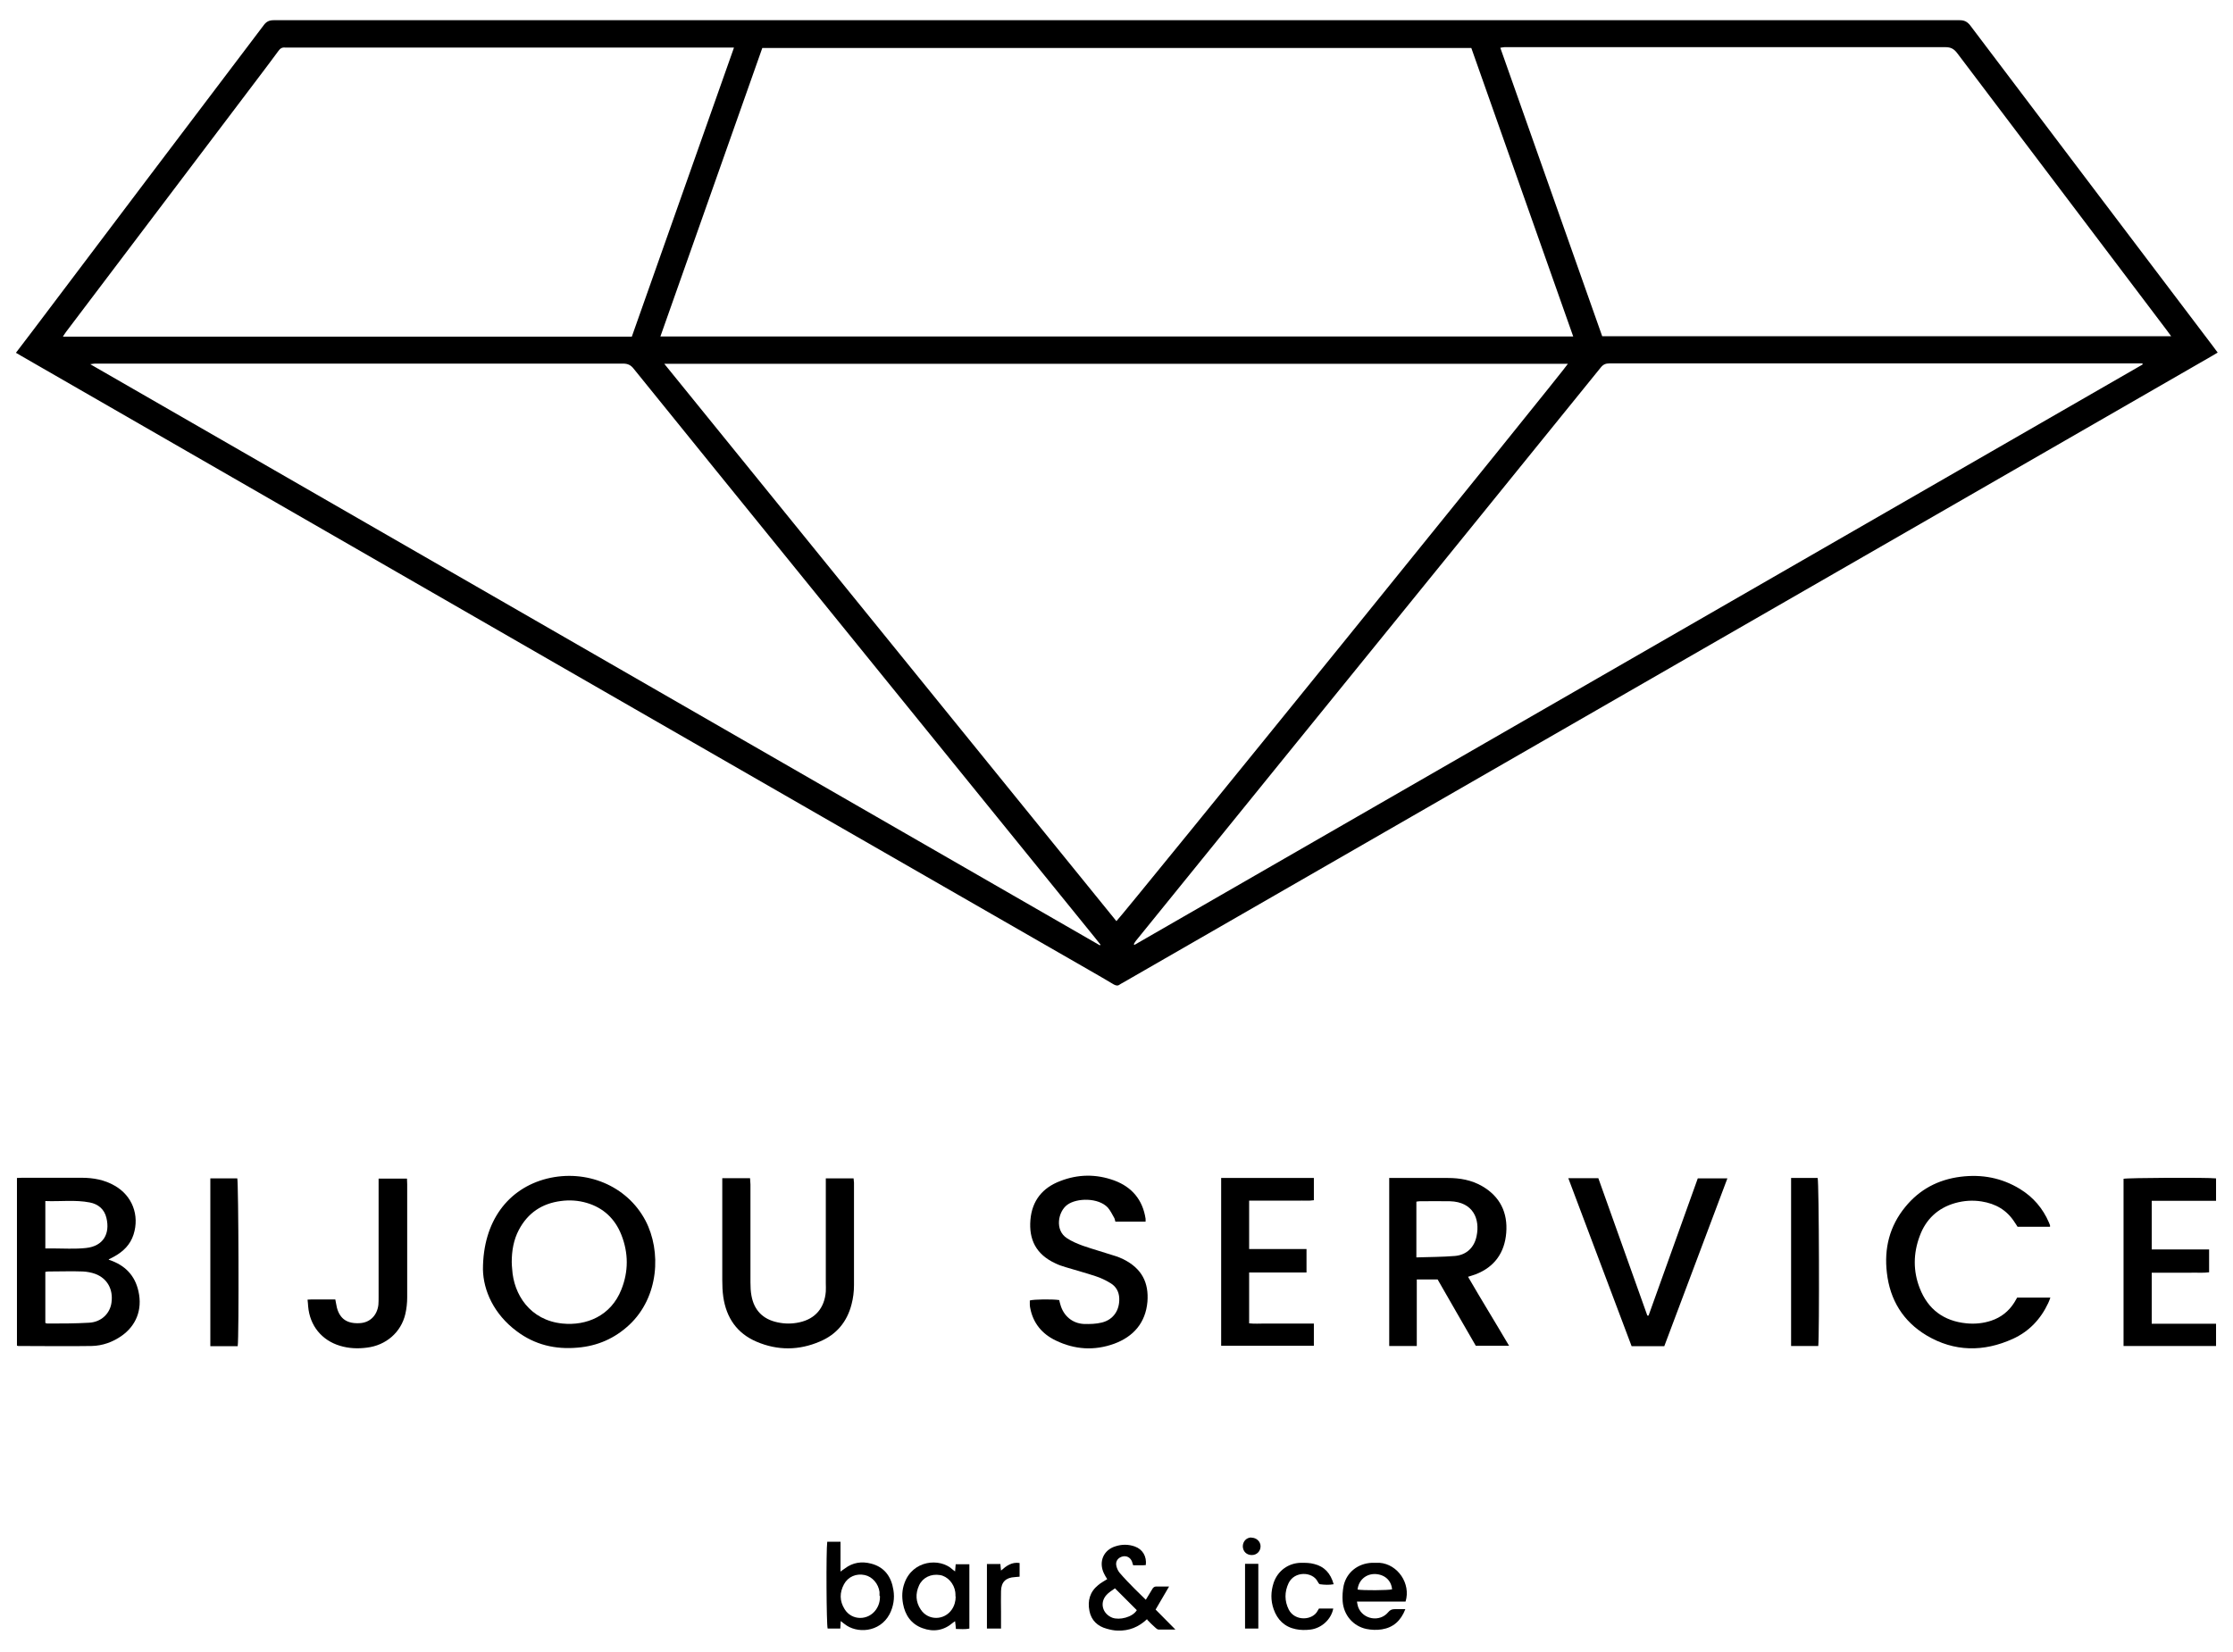 <?xml version="1.0" encoding="UTF-8"?> <svg xmlns="http://www.w3.org/2000/svg" id="_Слой_1" data-name="Слой_1" viewBox="0 0 109.35 80.92"><path d="M.78,17.28c.29-.38.56-.74.83-1.09C5.37,11.2,9.14,6.22,12.91,1.24c.13-.18.27-.25.49-.25,27.52,0,55.04,0,82.57,0,.22,0,.36.07.5.24,3.97,5.26,7.95,10.51,11.93,15.77.06.09.13.17.2.27-.1.06-.18.11-.27.16-9.51,5.48-19.03,10.96-28.54,16.43-8.27,4.76-16.54,9.52-24.81,14.28-.05.03-.1.05-.14.08-.1.08-.19.06-.3,0-.4-.24-.8-.47-1.2-.7C35.91,37.51,18.49,27.48,1.07,17.45c-.09-.05-.17-.1-.29-.17ZM54.67,45.12c.36-.35,22.04-27.12,22.11-27.3h-44.25c7.4,9.12,14.76,18.2,22.14,27.3ZM72.05,2.35h-34.72c-1.67,4.72-3.33,9.42-4.99,14.13h44.7c-1.67-4.72-3.33-9.42-4.99-14.13ZM104.92,17.86v-.06h-.28c-8.61,0-17.21,0-25.82,0-.19,0-.31.05-.43.2-2.16,2.67-4.32,5.33-6.48,8-3.08,3.8-6.16,7.59-9.24,11.39-2.35,2.9-4.7,5.8-7.05,8.7-.04.05-.07.11-.1.16.01.01.02.02.04.03,16.46-9.48,32.91-18.95,49.37-28.43ZM53.86,46.31s.02-.03.03-.04c-.09-.11-.18-.23-.27-.34-1.76-2.17-3.52-4.34-5.28-6.51-3.08-3.8-6.17-7.61-9.25-11.41-2.69-3.32-5.38-6.63-8.06-9.95-.14-.18-.29-.25-.52-.25-8.58,0-17.16,0-25.73,0-.05,0-.09,0-.14,0-.06,0-.11.02-.22.03,16.52,9.51,32.98,18.99,49.45,28.47ZM106.33,16.48c-.09-.13-.15-.21-.22-.3-3.42-4.52-6.84-9.04-10.26-13.57-.16-.21-.31-.3-.58-.3-7.15,0-14.3,0-21.44,0-.05,0-.11,0-.16,0-.06,0-.12.02-.2.03,1.67,4.72,3.33,9.43,4.99,14.13h27.88ZM35.93,2.33c-.17,0-.29,0-.41,0-7.13,0-14.26,0-21.39,0-.05,0-.11,0-.16,0-.15-.02-.25.04-.34.17-.31.43-.63.84-.95,1.27-3.15,4.16-6.29,8.32-9.44,12.48-.05.07-.1.14-.16.24h27.86c1.66-4.7,3.32-9.4,5-14.15Z"></path><path d="M5.34,61.71c.79.26,1.27.77,1.44,1.54.21.93-.14,1.7-.82,2.18-.44.31-.94.49-1.48.5-1.19.02-2.38,0-3.58,0-.02,0-.03,0-.07-.02v-8.21c.09,0,.17-.01.25-.01.97,0,1.95,0,2.92,0,.57,0,1.12.1,1.62.39.86.49,1.22,1.45.92,2.39-.16.5-.5.83-.95,1.08-.08.04-.16.08-.27.14ZM2.22,64.8s.07.03.09.03c.68,0,1.37,0,2.05-.04.6-.03,1.03-.45,1.1-.99.09-.65-.21-1.18-.79-1.4-.19-.07-.41-.11-.61-.12-.55-.02-1.09,0-1.64,0-.06,0-.12,0-.2.02v2.5ZM2.22,61.15c.13,0,.23,0,.33,0,.55,0,1.11.04,1.66-.02.85-.09,1.19-.7,1-1.48-.1-.42-.4-.67-.81-.75-.72-.14-1.44-.04-2.18-.07v2.32Z"></path><path d="M23.65,62.18c0-2.36,1.23-3.97,3.14-4.45,1.9-.47,3.91.33,4.82,2.06.78,1.49.67,3.74-.8,5.11-.71.66-1.55,1.03-2.52,1.11-1.1.1-2.1-.14-2.98-.8-1.13-.84-1.64-2-1.66-3.03ZM25.06,61.82c0,.11.01.22.02.33.07,1.26.88,2.52,2.46,2.68,1.17.12,2.38-.37,2.89-1.67.35-.88.35-1.78,0-2.67-.31-.79-.88-1.33-1.7-1.57-.41-.12-.84-.15-1.27-.09-.92.12-1.61.58-2.05,1.41-.26.49-.35,1.03-.35,1.58Z"></path><path d="M68.01,57.7c.11,0,.19,0,.27,0,.87,0,1.75,0,2.62,0,.59,0,1.16.1,1.68.4.88.51,1.26,1.3,1.18,2.29-.08.97-.57,1.67-1.5,2.03-.06.02-.12.04-.18.06-.05.02-.1.03-.19.06.66,1.14,1.34,2.24,2.01,3.38h-1.63c-.62-1.08-1.25-2.16-1.87-3.25h-1.02v3.26h-1.35v-8.23ZM69.37,61.59c.65-.02,1.27-.02,1.88-.07.57-.05.95-.42,1.06-.98.17-.82-.16-1.67-1.31-1.7-.49-.01-.98,0-1.47,0-.05,0-.1.01-.17.02v2.73Z"></path><path d="M40.45,57.72h1.35c0,.07.02.14.02.21,0,1.67,0,3.35,0,5.02,0,.32-.04.64-.12.94-.22.86-.74,1.48-1.55,1.82-1.02.44-2.07.45-3.1.01-.96-.41-1.48-1.17-1.63-2.19-.04-.28-.05-.56-.05-.84,0-1.56,0-3.11,0-4.67,0-.1,0-.2,0-.31h1.36c0,.1.02.2.02.31,0,1.6,0,3.2,0,4.8,0,.22.01.44.05.65.13.71.56,1.15,1.27,1.3.36.08.72.08,1.08,0,.78-.17,1.23-.71,1.29-1.51.01-.14,0-.27,0-.41,0-1.6,0-3.2,0-4.8v-.33Z"></path><path d="M100.41,63.55c-.04.11-.07.2-.11.28-.37.79-.94,1.39-1.73,1.75-1.43.65-2.87.64-4.23-.17-1.15-.69-1.79-1.74-1.94-3.07-.14-1.19.13-2.28.9-3.22.7-.86,1.61-1.34,2.71-1.48,1.04-.13,2.01.05,2.91.6.65.4,1.12.95,1.42,1.65.02.04.03.08.05.13,0,.02,0,.03,0,.07h-1.59c-.04-.07-.1-.15-.15-.23-.38-.59-.92-.9-1.61-1.01-.44-.07-.87-.04-1.3.08-.84.24-1.43.79-1.73,1.61-.32.85-.33,1.72,0,2.56.4,1.03,1.17,1.61,2.29,1.72.41.04.82,0,1.21-.13.48-.16.86-.46,1.13-.89.05-.08.09-.15.14-.24h1.63Z"></path><path d="M56.1,59.84h-1.48c-.02-.07-.03-.15-.07-.21-.09-.16-.18-.34-.3-.48-.46-.49-1.51-.48-1.98-.14-.46.33-.63,1.25-.02,1.64.24.16.51.27.78.37.52.18,1.06.33,1.58.5.14.04.27.1.4.16.92.46,1.25,1.16,1.18,2.08-.09,1.03-.68,1.71-1.63,2.06-.97.35-1.93.29-2.86-.16-.67-.32-1.11-.85-1.25-1.59-.01-.05-.02-.11-.02-.16,0-.07,0-.14,0-.21.19-.06,1.11-.07,1.44-.02.02.07.03.15.06.23.15.54.58.91,1.14.94.3.01.61,0,.89-.07.56-.14.87-.6.85-1.18-.01-.33-.16-.59-.43-.75-.23-.14-.48-.26-.73-.34-.48-.16-.97-.29-1.46-.44-.17-.05-.35-.11-.51-.19-.95-.44-1.3-1.17-1.22-2.13.08-.94.59-1.57,1.46-1.9.87-.34,1.76-.35,2.64-.03.87.32,1.4.95,1.54,1.88,0,.04,0,.09,0,.15Z"></path><path d="M84.59,57.72c-1.03,2.75-2.06,5.48-3.09,8.22h-1.6c-1.03-2.73-2.06-5.46-3.1-8.23.51,0,.97,0,1.47,0,.8,2.25,1.6,4.49,2.4,6.73.02,0,.04,0,.06,0,.8-2.24,1.6-4.47,2.41-6.72h1.45Z"></path><path d="M63.98,61.19v1.14c-.94,0-1.87,0-2.81,0v2.49c.26.03.52.01.78.01.26,0,.53,0,.79,0h.79c.26,0,.53,0,.81,0v1.09h-4.54v-8.22h4.54v1.09c-.26.04-.53.01-.79.02-.26,0-.53,0-.79,0h-1.59v2.37h2.81Z"></path><path d="M105.37,64.84h3.15v1.09h-4.53v-8.19c.19-.05,4.08-.07,4.53-.02v1.1h-3.15v2.38h2.81v1.12c-.3.04-.61.01-.91.02-.32,0-.64,0-.96,0h-.94v2.51Z"></path><path d="M15.05,63.66c.09,0,.16-.01.22-.01.38,0,.76,0,1.15,0,.03.15.05.28.08.41.15.55.51.79,1.13.75.49-.03.84-.38.9-.9.01-.13.01-.25.01-.38,0-1.82,0-3.64,0-5.46,0-.11,0-.21,0-.34h1.39c0,.1.01.19.01.28,0,1.85,0,3.7,0,5.54,0,.27-.03.55-.09.81-.21.91-.96,1.54-1.88,1.65-.45.06-.89.04-1.32-.09-.9-.27-1.48-.99-1.56-1.93,0-.1-.02-.2-.03-.33Z"></path><path d="M11.64,65.94h-1.34v-8.22c.45,0,.88,0,1.32,0,.06.19.09,7.77.02,8.22Z"></path><path d="M89.04,65.93h-1.33v-8.23h1.3c.07.2.09,7.75.03,8.23Z"></path><path d="M56.17,79.31c-.41.39-.89.58-1.43.56-.18,0-.36-.04-.54-.09-.45-.12-.76-.41-.85-.87-.1-.5.02-.94.43-1.27.13-.11.28-.19.44-.29-.06-.1-.12-.19-.16-.28-.27-.56-.03-1.15.57-1.33.31-.1.63-.1.94.01.39.14.59.49.54.91-.04,0-.08.01-.13.01-.16,0-.33,0-.49,0-.02-.07-.04-.14-.06-.19-.08-.19-.26-.29-.46-.24-.2.05-.34.21-.31.42.02.13.08.27.16.37.24.28.49.54.75.8.17.17.35.34.54.53.11-.19.22-.35.31-.51.05-.1.12-.15.24-.14.18,0,.36,0,.59,0-.23.4-.44.76-.66,1.13.31.31.61.62.97.98-.32,0-.57,0-.82,0-.06,0-.13-.06-.18-.11-.13-.11-.25-.24-.37-.36ZM54.6,77.8c-.13.1-.3.19-.42.33-.34.38-.19.92.29,1.11.35.13.99-.02,1.2-.37-.34-.34-.68-.68-1.07-1.07Z"></path><path d="M41.17,79.41c0,.14-.02.24-.02.36h-.62c-.06-.18-.08-3.79-.02-4.25h.65c0,.47,0,.95,0,1.46.09-.07.15-.11.21-.15.39-.3.83-.36,1.29-.24.66.17.99.65,1.09,1.29.07.41,0,.82-.19,1.19-.49.91-1.62.95-2.2.48-.05-.04-.1-.07-.18-.14ZM43.07,78.17c0-.06,0-.13,0-.19-.05-.4-.35-.75-.72-.83-.42-.09-.82.08-1.02.45-.22.41-.22.82.03,1.22.35.57,1.16.57,1.54.02.14-.2.2-.43.19-.67Z"></path><path d="M46.77,76.98c.01-.14.02-.24.03-.36h.67v3.15c-.22.05-.43.02-.66.02-.01-.13-.02-.24-.04-.38-.05.03-.07.05-.1.07-.45.39-.96.47-1.5.27-.55-.2-.85-.64-.95-1.2-.06-.34-.05-.67.07-1,.4-1.13,1.73-1.26,2.36-.67.03.03.07.05.13.1ZM46.79,78.2c0-.07,0-.15-.01-.22-.06-.42-.38-.77-.75-.83-.44-.07-.84.12-1.02.5-.19.41-.17.82.08,1.19.36.55,1.15.54,1.52,0,.13-.19.19-.41.19-.64Z"></path><path d="M68.84,78.45h-2.39c.02.1.03.19.06.27.23.61,1.06.75,1.47.25.09-.11.18-.15.32-.15.16,0,.32,0,.52,0-.22.57-.59.9-1.15.99-.25.04-.51.03-.76-.02-.65-.14-1.11-.68-1.16-1.35-.02-.26,0-.53.05-.78.15-.65.7-1.08,1.38-1.11.13,0,.25,0,.38,0,.89.07,1.54,1.02,1.27,1.9ZM66.48,77.86c.27.05,1.49.04,1.69-.01-.04-.44-.36-.73-.83-.75-.45-.01-.81.3-.86.76Z"></path><path d="M64.59,78.79h.7c-.1.53-.57.96-1.11,1.03-.24.03-.5.03-.73-.02-.54-.11-.9-.46-1.08-.98-.15-.43-.14-.86,0-1.29.2-.59.72-.97,1.34-.98.22,0,.44,0,.65.06.49.12.8.45.95.99-.23.04-.45.03-.67,0-.04,0-.09-.08-.12-.14-.25-.48-1.13-.52-1.42.09-.2.43-.2.87.01,1.29.3.59,1.18.54,1.42.05.02-.03.04-.06.06-.1Z"></path><path d="M49.01,79.77h-.68v-3.16h.66c0,.09.02.19.03.32.26-.23.53-.43.91-.37v.67c-.08,0-.16.02-.23.02-.44.02-.67.24-.68.68-.01.34,0,.67,0,1.01,0,.27,0,.54,0,.84Z"></path><path d="M61.62,79.77h-.65v-3.17h.65v3.17Z"></path><path d="M61.29,75.32c.24,0,.44.19.44.42,0,.24-.18.43-.43.43-.25,0-.43-.17-.44-.42,0-.25.18-.44.42-.44Z"></path></svg> 